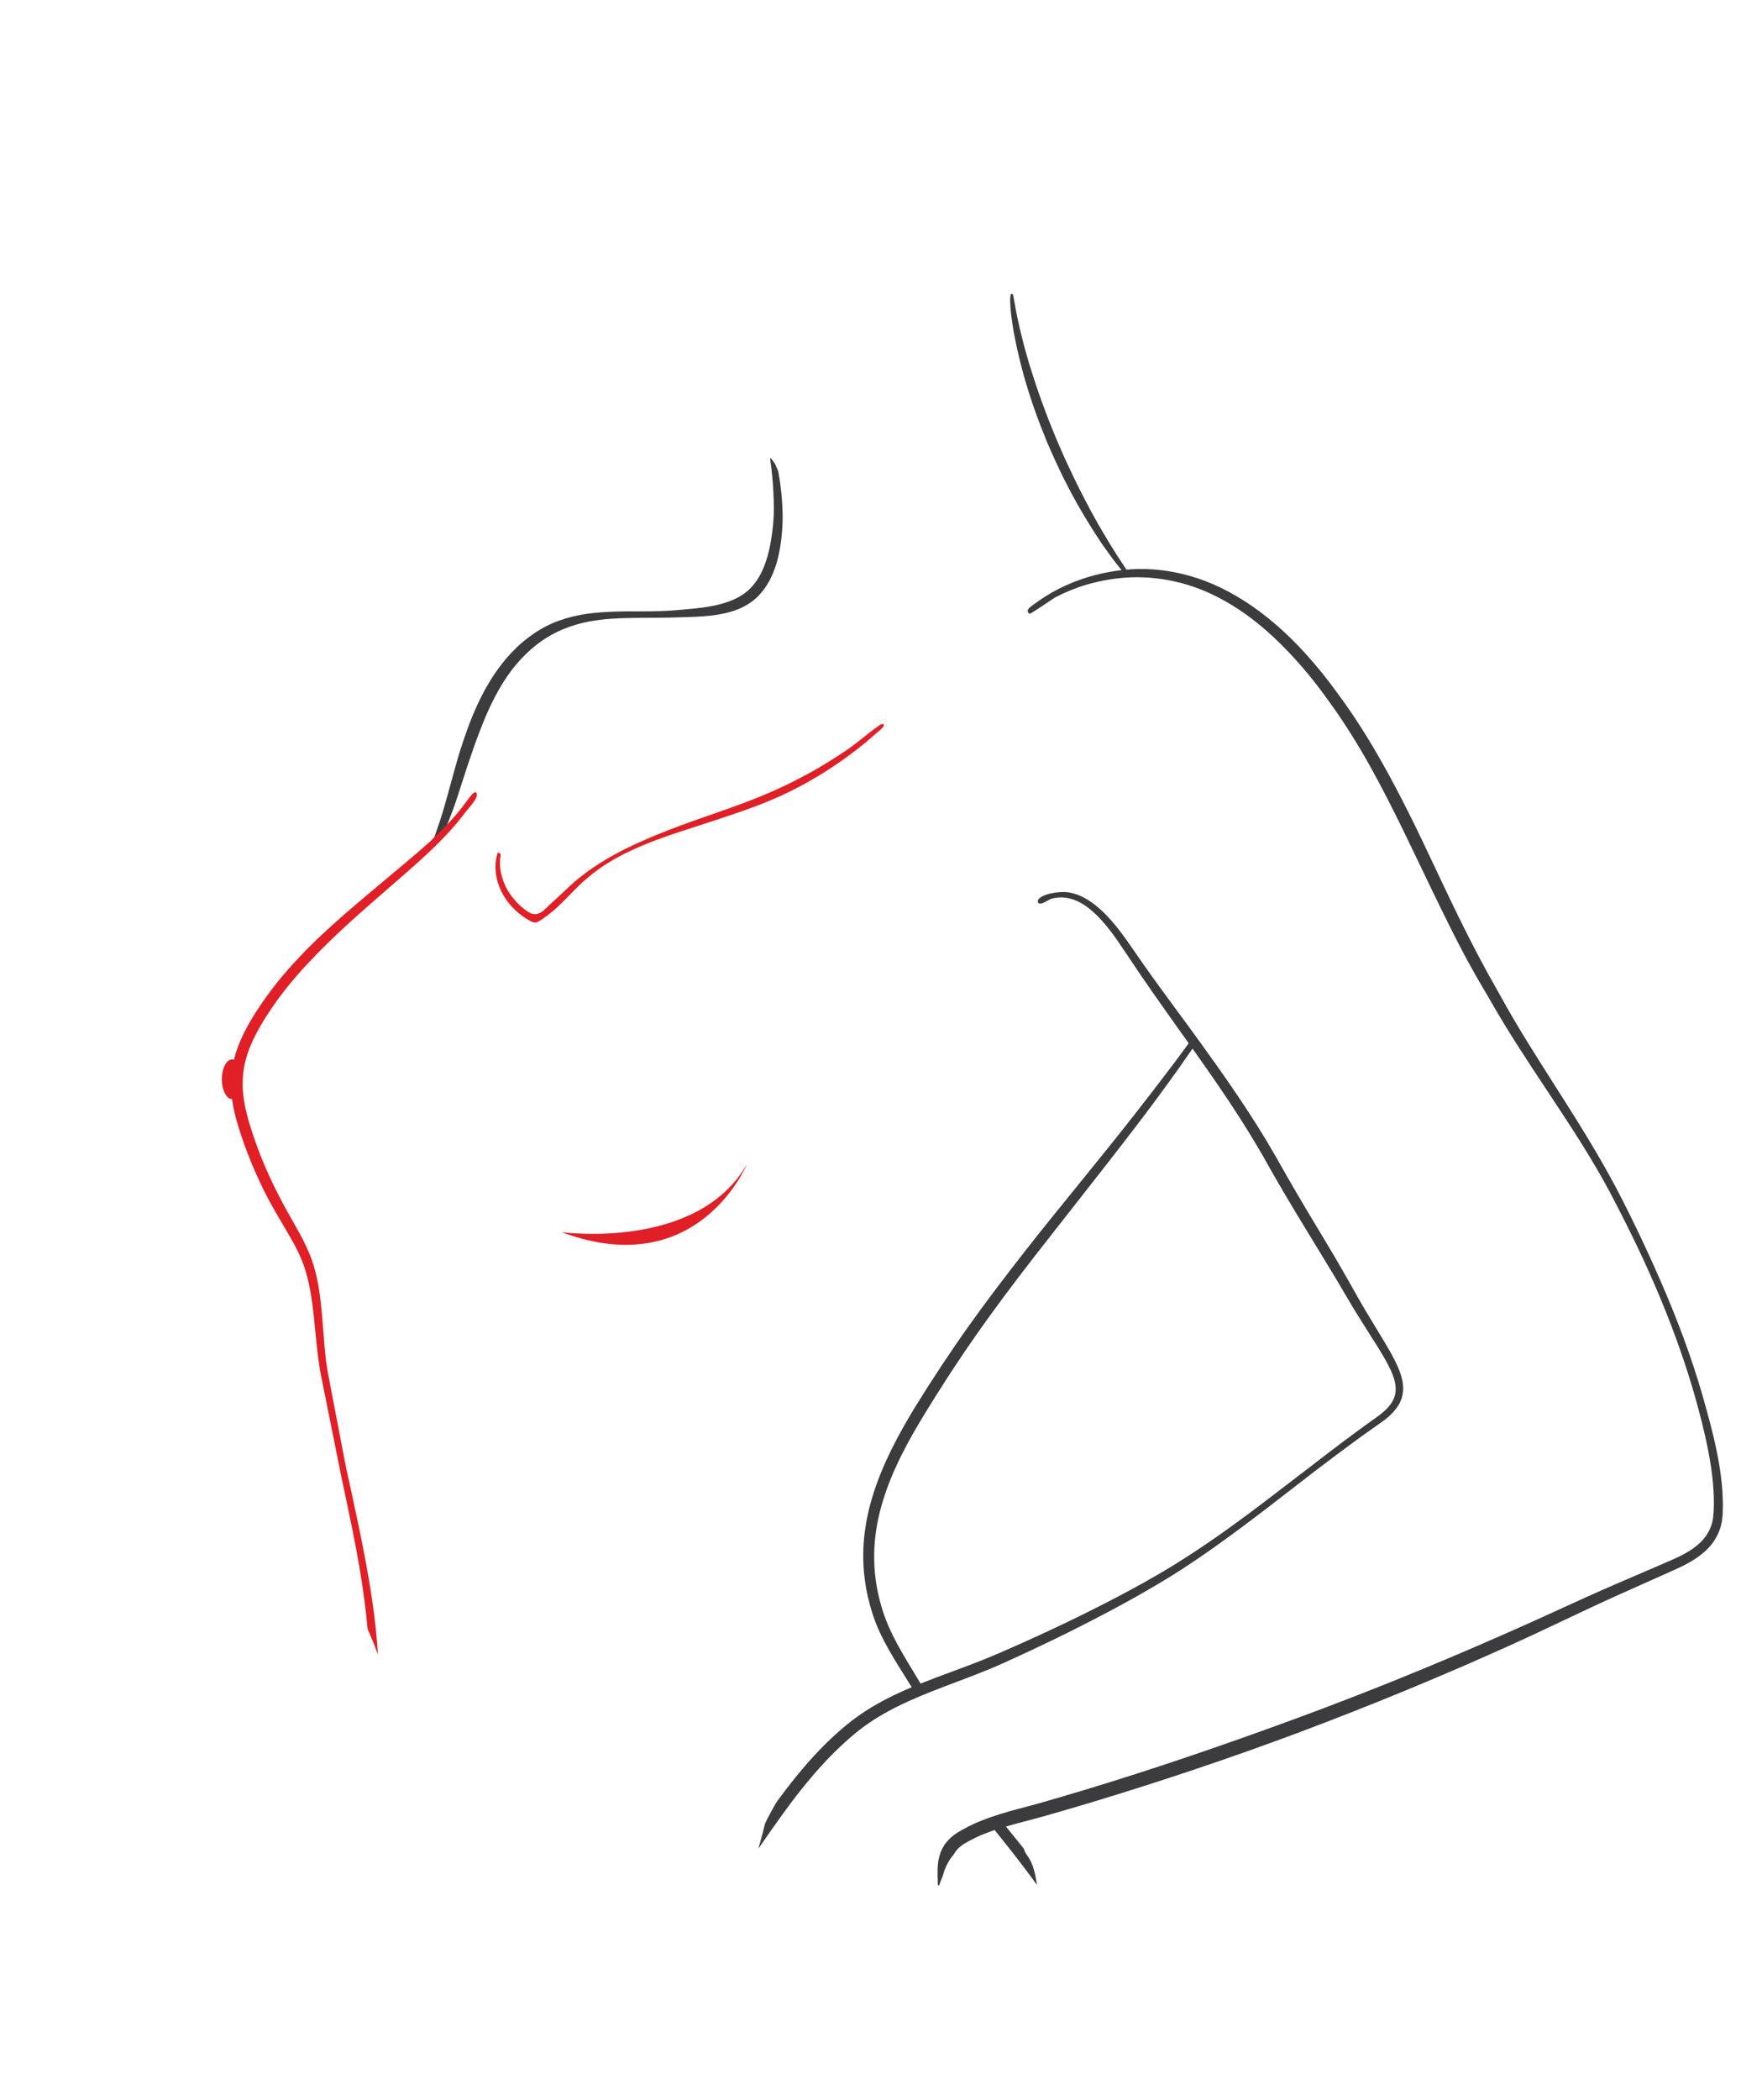 <?xml version="1.0" encoding="UTF-8"?><svg id="a" xmlns="http://www.w3.org/2000/svg" viewBox="0 0 3288 3917"><defs><style>.b{fill:#e11f26;}.c{fill:#3c3c3e;}</style></defs><g><path class="b" d="M1499.66,1462.91c14.32-7.86,28.03-15.94,40.75-24.04,11.9-7.61,25.68-16.53,38.73-26.16,13.29-9.76,25.21-18.98,36.45-28.23,6.42-5.28,12.64-10.77,18.79-16.26,1.62-1.45,22.72-17.06,12.24-17.78-1.97-.14-3.72,.98-5.25,2.03-24.12,16.63-45.26,36.57-70.14,52.34-14.67,9.65-27.12,17.47-39.19,24.61-14.15,8.48-28.56,16.17-40.79,22.58-12.58,6.66-26.38,13.37-42.25,20.52-6.02,2.81-11.91,5.29-18.15,7.91l-3.55,1.5c-5.55,2.43-11.36,4.71-16.96,6.92l-5.05,2c-6.35,2.58-13.42,5.3-22.27,8.56-7.44,2.82-14.95,5.56-22.53,8.22-8.74,3.17-17.55,6.22-26.37,9.27-6.38,2.21-12.76,4.42-19.12,6.68l-9.95,3.51c-11.69,4.11-23.78,8.36-35.57,12.77-14.48,5.36-29.61,11.26-44.99,17.53-16.26,6.64-32.04,13.8-44.05,19.34-2.5,1.24-5.02,2.46-7.55,3.67-4.57,2.2-9.3,4.48-13.89,6.94-3.03,1.7-6.1,3.33-9.18,4.95-3.91,2.07-7.82,4.14-11.68,6.38-2.83,1.74-5.7,3.43-8.58,5.12-3.9,2.29-7.79,4.59-11.67,7.05-2.76,1.89-5.57,3.75-8.38,5.61-3.72,2.45-7.44,4.91-11.12,7.51-2.16,1.65-4.3,3.28-6.45,4.9-3.94,2.98-7.89,5.97-11.92,9.14-6.06,4.97-11.84,10.19-17.24,15.11-4.88,4.44-9.66,8.93-14.43,13.41-6.04,5.67-12.28,11.53-18.56,17.12-13.06,11.62-24.8,29.59-44.36,17.11l-7.71-5.6-7.19-6.08-6.63-6.54-6.06-6.95-5.5-7.27-4.87-7.59-4.2-7.88-3.51-8.13-2.79-8.35-2.12-8.49-1.39-8.6-.58-8.69,.24-8.7c.69-5.86,3.75-10.67-4.59-11.7-.86,3.67-1.72,7.35-2.58,11.02l-1.11,9.23-.19,9.25,.68,9.27,1.59,9.21,2.49,9.06,3.29,8.9,4.06,8.69,4.81,8.43,5.56,8.15,6.34,7.75,7.04,7.33,7.71,6.88,8.37,6.37s8.8,5.62,9,5.74c12.94,8.26,16.18,5.81,28.1-2.45,9.48-6.57,18.36-13.72,26.61-21.35,8.24-7.6,16.01-15.6,23.53-23.33,2.76-2.84,5.51-5.67,8.28-8.47,5.01-5.03,10.41-10.39,15.91-15.38,3.54-3.08,7.27-6.2,11-9.32,2.1-1.75,4.19-3.51,6.19-5.2,4.29-3.38,8.87-6.64,13.3-9.78l5-3.57c4.53-3.1,9.38-6.06,14.08-8.91,1.83-1.11,3.66-2.23,5.43-3.33,5.16-3.07,10.65-5.96,15.96-8.75l4.53-2.39c4.44-2.31,9.13-4.48,13.65-6.59,2.55-1.19,5.11-2.38,7.59-3.57,12.82-5.85,26.83-11.54,44.11-17.92,13.11-4.85,27.55-9.84,45.45-15.69l46-14.96c16.88-5.44,31.94-10.43,46.03-15.24,7.68-2.57,15.4-5.25,22.93-7.97,9.21-3.24,16.25-5.82,22.79-8.36,8.77-3.28,15.95-6.13,22.55-8.98l3.18-1.34c6.31-2.64,12.84-5.37,19.01-8.24,14.87-6.85,29.29-14.07,42.86-21.47Z"/><path class="c" d="M1460.08,947.9c-.88-19.98-2.9-39.59-5.99-58.29-.64-3.88-1.26-7.41-1.86-10.73-2.14-4.78-4.16-9.51-6.08-14.04-2.76-3.64-5.5-7.3-8.24-10.95-.25,.87-.5,1.74-.75,2.6,1.41,9.42,2.97,20.77,4.19,34.76,1.15,14.59,2.73,34.58,2.69,57.01,.05,22.1-2.54,46.48-7.68,72.41-4.51,21-12.93,51.53-33.93,74.21-16.65,18.42-43.85,30.76-80.87,36.68-16.16,2.67-32.62,4.11-50.18,5.66-17.3,1.65-34.73,2.6-51.83,2.81-8.68,.2-17.41,.22-26.16,.22h-10.43c-5.49,0-11,0-16.52,.06-20.64,.26-37.81,1.04-54.03,2.48-40.93,3.71-76.24,14.37-104.89,31.66-8.04,4.59-15.96,10.36-22.8,15.44-7.83,6.04-14.86,12.06-20.86,17.87-12.41,11.92-24.18,25.59-34.98,40.62-18.21,25.32-33.87,54.34-47.87,88.68-6,14.43-11,28.78-16.03,43.46-4.39,13.17-8.98,27.29-12.87,41.29l-19.99,72.08c-5.2,18.81-10.95,37.13-17.09,54.46-1.75,4.98-3.37,9.5-4.86,13.56,1.45-1.27,2.93-2.5,4.46-3.66,4.3-3.27,8.49,.85,8.62,5.23,1.45-3.05,2.97-6.3,4.6-9.82,7.26-16.56,14.42-34.78,21.28-54.2,3.99-11.5,7.93-23.84,12.09-36.9,3.5-10.97,7.15-22.42,11.1-34.2l13.75-40.03c5.72-15.72,10.83-29.13,16.09-42.19,14.33-34.68,28.42-61.63,44.32-84.8,20.14-29.2,43.96-52.85,70.8-70.29,27.29-17.67,60.73-29.51,96.74-34.24,18.86-2.8,38.06-3.61,52.69-3.99,13.75-.41,28.71-.6,47.11-.6h5.9c19.74-.06,36.92-.38,52.5-1l1.52-.04c16.46-.48,33.48-.96,50.04-2.73,20.15-2.16,36.15-5.63,50.35-10.93,17.43-6.57,32.36-16.39,43.12-28.33,10.38-11.01,19.06-25.01,25.79-41.61,5.24-12.65,9.09-26.34,12.11-43.12,4.45-25.26,6.11-51.03,4.96-76.6Z"/><path class="b" d="M876.58,1486.64c-6.26,7.89-11.88,16.26-18.27,24.06-7.26,9.1-18.91,22.63-36.03,39.69-.4,.62-.92,1.2-1.6,1.71-4.62,3.43-9.14,7.87-13,12.14-2.36,2.62-4.87,5.83-8.06,7.64l-.03,.08c-7.63,6.96-14.93,13.39-22.31,19.64-15.78,13.58-33.36,28.26-51.98,43.79-25.72,21.46-54.86,45.78-85.45,72.43-25.76,22.7-53.38,47.71-80.77,76.79-30.81,32.44-56.21,64.19-77.66,97.11-1.02,1.6-2.07,3.18-3.11,4.76-1.96,2.97-3.93,5.95-5.81,9.14-.94,1.6-1.89,3.18-2.84,4.75-1.87,3.08-3.74,6.17-5.48,9.44-6.4,11.39-11.26,21.11-15.28,30.54-10,22.57-15.84,45.82-17.36,69.06-.81,10.87-.5,22.54,.98,36.83,1.39,10.01,3.44,23.17,6.93,36.08,6.78,26.17,15.87,51.14,23.04,69.97,9.06,23.4,19.29,46.61,30.41,68.99,5.25,10.5,11.19,21.58,18.17,33.9l19.29,33.11c2.25,3.95,4.59,7.9,6.93,11.86,4.17,7.05,8.48,14.34,12.25,21.54,6.6,12.47,11.81,23.77,15.91,34.54,7.66,20.37,13.15,44.33,17.28,75.41,2.28,16.9,3.99,34.41,5.64,51.34,.93,9.56,1.87,19.16,2.91,28.79,1.57,14.47,3.35,27.84,5.43,40.88,1.47,8.89,3.27,17.71,5.01,26.24,.97,4.75,1.94,9.51,2.87,14.34l32.9,163.57,4.07,19.23c10.15,47.87,20.63,97.37,29.14,146.64,7.17,42.9,12.16,80.7,15.28,115.77,7.17,15.58,13.51,31.47,19.21,47.63-2.84-48.86-9.63-101.65-21.38-165.68-8.86-49.52-19.67-99.05-30.13-146.96l-4.19-19.24c-4.08-17.82-7.52-36.11-10.84-53.8-1.77-9.44-3.54-18.86-5.4-28.21l-15.6-81.45c-.88-4.78-1.82-9.57-2.75-14.35-1.67-8.53-3.39-17.35-4.72-25.87-2.14-13.6-3.5-27.33-4.65-40.13-.84-9.54-1.57-19.06-2.3-28.59-1.31-17.1-2.67-34.79-4.64-52.11-2.51-22.21-6.67-51.33-16.62-79.51-4.15-11.58-9.41-23.65-16.09-36.88-3.88-7.78-8.08-15.2-12.13-22.38-2.23-3.94-4.45-7.88-6.67-11.95-27.85-48.28-49.08-92.17-64.88-134.15-16.91-45.98-31.85-90.83-29.1-134.04,1.22-20.8,6.32-41.69,15.18-62.14,3.64-8.75,8.1-17.83,14.06-28.66,1.56-3.01,3.36-6.03,5.15-9.04,.96-1.61,1.92-3.22,2.84-4.82,1.65-2.85,3.49-5.68,5.32-8.5,1.04-1.6,2.08-3.2,3.06-4.77,20.51-32.01,44.93-63.03,74.67-94.83,24.03-25.64,49.67-50.8,78.39-76.91,26.45-24.05,52.27-46.44,75.05-66.2,21.61-18.74,42.01-36.43,59.8-52.78,33.03-29.75,61.46-59.93,80.07-84.99,4.78-6.44,23.53-26.17,23.23-33.98-.46-12.06-8.83-2.13-13.28,3.48Z"/><path class="c" d="M2617.36,2577.67c-1.37-8.36-4-16.83-8.52-27.49-7.31-16.73-16.13-31.89-26.09-48.57l-11.53-18.99c-14.64-24.04-29.77-48.89-43.59-73.97-19.27-34.32-37.1-65.04-54.51-93.91l-11.28-18.78c-14.58-24.26-29.66-49.36-44.16-74.19-8.09-13.71-15.93-27.55-23.78-41.42-9.77-17.25-19.87-35.09-30.38-52.49-38.46-63.92-81.11-124.45-121.45-180.35-14.74-20.47-29.68-40.77-44.62-61.06-27.38-37.2-55.69-75.67-82.15-114.43-18.23-26.51-40.92-59.49-71.13-83.78-17.21-13.63-34.42-21.72-51.11-24.03-14.29-1.97-42.87,1.45-53.89,11.55-2.07,1.89-3.26,5.05-2.04,7.58,3.32,6.86,19.81-5.57,24.4-6.92,9.55-2.8,20.07-3.39,29.86-1.63,14.88,2.49,29.62,10,45.03,22.93,26.23,22.29,46,51.92,65.12,80.59l1.37,2.05c31.8,48.19,65.79,95.94,98.67,142.11l16.63,23.38-26.9,36.45c-28.31,37.41-52.81,69.2-77.1,100.07-29.81,38.04-62.56,78.58-93.51,116.72l-20.69,25.5c-27.32,33.64-55.56,68.43-84.04,104.8-42.81,54.52-77.06,99.98-107.77,143.05-33.65,47.17-68.03,99.11-102.21,154.43-27.01,44.73-60.44,104.35-79.32,168.97-8.95,30.41-14.18,61.15-15.56,91.39-.55,15.35-.17,30.73,1.12,45.77,1.74,16.75,4.06,31.3,7.11,44.49,3.41,14.85,7.55,29.13,12.3,42.46,4.51,12.54,10.11,25.19,17.64,39.8,11.49,22.23,24.41,42.87,36.91,62.83l15.15,24.27c-4.84,2.02-9.68,4.06-14.48,6.2-19.31,8.6-35.01,16.44-49.35,24.64-15.69,8.68-31.37,18.93-46.62,30.47-59.84,46.29-106.69,104.78-141.74,152.74-7.67,13.16-15.1,26.45-21.63,40.43-2.75,11.17-5.42,22.33-8.59,33.18-1.31,4.5-2.59,9-3.88,13.5,15.93-23.27,32.16-45.99,45.87-65.18,49.99-69.15,95.63-119.03,143.57-156.94,14.31-10.98,29.06-20.76,43.87-29.08,13.76-8,28.8-15.63,47.34-24.03,29.04-13.19,59.68-24.73,89.3-35.9l14.73-5.57c15.31-5.84,31.14-11.87,46.72-18.34,16.78-6.96,33.52-14.63,49.78-22.1,32.55-14.9,65.55-30.62,98.08-46.73,75.91-37.86,136.5-71.02,190.71-104.38,64.08-39.93,125.16-85.7,177.4-125.49l85.73-66.25c31.12-23.87,59.46-45.06,86.65-64.81,9.3-6.83,18.74-13.48,28.19-20.14,5.3-3.74,10.61-7.47,15.89-11.24,8.58-6.08,15.6-12.2,21.45-18.72,7.68-8.6,12.68-16.94,15.27-25.46,2.9-9.13,3.5-19.51,1.76-30Zm-14.73,26c-3.91,13.1-13.84,25.07-31.28,37.7-5.24,3.8-10.51,7.58-15.79,11.35-9.41,6.74-18.85,13.5-28.13,20.42-30.35,22.35-60.52,45.57-86.41,65.57l-86.08,65.75c-67.04,50.9-123.52,89.84-177.72,122.51-54.52,32.42-115.18,64.46-190.86,100.82-32.56,15.52-65.61,30.68-98.25,45.05-31.97,14.39-64.6,27.63-99.75,40.46l-9.58,3.55c-20.01,7.39-40.66,15.03-60.92,23.17l-16.07-26.59c-12.08-20.01-24.57-40.7-35.31-62.35-6.77-13.76-12.08-26.08-16.21-37.64-4.43-12.63-8.28-26.19-11.44-40.31-2.79-12.38-4.91-26.12-6.46-41.93-1.13-14.14-1.41-28.64-.82-43.05,1.46-28.53,6.57-57.59,15.21-86.38,18.45-61.97,51.36-119.94,77.97-163.52,33.64-55.11,67.47-106.82,100.55-153.7,30.27-42.94,64.09-88.34,106.42-142.86,23.92-30.67,47.42-60.58,70.21-89.59,44.9-57.16,87.32-111.16,124.57-160.25,28.15-36.7,52.74-70.75,75.14-102.11l23.68-33.94,1.74,2.45c39.7,55.86,81.63,116.32,119.25,179.91,6.89,11.43,13.51,23.25,19.92,34.67l6.83,12.14c9.05,15.91,18.24,31.73,27.31,47,14.69,24.83,29.92,49.84,44.66,74.02l25.88,42.53c13.71,22.51,27.89,45.78,41.34,68.91,14.74,25.6,30.84,50.94,46.42,75.43l10.74,16.93c9.61,15.41,18.84,30.55,26.08,46.31,8.7,19.08,11.05,34.64,7.16,47.56Z"/><path class="c" d="M3214.65,2791.74c-.74-17.77-2.68-36.29-5.93-56.61-6.34-39.43-16.36-77.59-25.31-109.71-18.61-68.33-42.67-137.13-73.57-210.33-28.3-67-59.7-133.7-93.31-198.26-33.4-63.05-70.92-122.86-109.64-183.67l-5.12-8.03c-36.54-57.36-71.06-111.54-101.77-167.64-4.87-8.95-9.75-17.53-14.62-26.06-3.37-5.92-6.73-11.82-10.02-17.73-2.76-5.22-5.55-10.4-8.34-15.57-5.04-9.36-10.07-18.68-14.85-28.16-13.55-25.9-27.36-53.53-43.44-86.96-10.71-22.15-21.1-44.18-31.39-65.98-16.85-35.72-32.76-69.45-49.58-102.81-30.87-61.44-58.06-110.27-85.57-153.65-14.76-23.34-30.55-46.37-46.9-68.41-15.99-22.1-32.63-43.03-49.46-62.21-33.86-39.02-70.45-72.37-108.76-99.13-38.77-26.77-78.11-45.86-116.89-56.74-36.36-10.34-73.74-14.53-109.78-12.3-2.82,.19-5.6,.42-8.36,.67l-10.97-16.57c-3.39-4.82-6.99-10.62-11.17-17.34l-3.8-6.1c-4.42-6.9-9.02-14.64-13.95-22.96l-4.76-8c-5.01-8.12-9.9-16.97-15.07-26.35-1.95-3.54-3.94-7.14-5.95-10.73-6.77-12.57-13.63-25.93-20.71-39.71l-1.32-2.56c-6.63-13.33-14.44-29.21-22.11-46-5.3-10.97-10.27-22.54-15.08-33.72-2.06-4.79-4.12-9.58-6.18-14.26-1.96-4.88-3.96-9.74-5.96-14.6-4.61-11.22-9.38-22.82-13.47-34.26-1.29-3.56-2.63-7.09-3.97-10.6-1.73-4.53-3.45-9.05-5.03-13.57l-8.26-23.78c-5.71-17.23-10.47-32.08-14.51-45.32-1.22-4.36-2.45-8.64-3.67-12.84-2.87-9.92-5.57-19.29-7.63-28.33l-2.24-9c-2.32-9.3-4.51-18.09-6.13-26.1,0,0-1.62-7.42-1.63-7.43-2.94-13.43-5.02-26.97-7.57-40.47-.25-1.31-.59-2.76-1.69-3.5-8.19-5.5-2.03,41.67-1.39,45.95l1.11,7.5c.29,1.84,.56,3.74,.83,5.67,.53,3.72,1.08,7.58,1.84,11.57l3.74,18.73c1.72,9.34,4.06,18.98,6.55,29.19,1.04,4.26,2.1,8.59,3.15,13.11,3.85,14.73,8.03,30.45,13.14,46.53l1.45,4.52c4.65,14.5,9.46,29.5,15.11,44.34,4.12,11.76,8.89,23.61,13.51,35.08,1.95,4.86,3.91,9.72,5.9,14.74,1.99,4.47,3.95,8.95,5.91,13.42,5.1,11.63,10.37,23.67,15.97,35.06,6.05,13.22,12.69,25.96,19.11,38.27l4.12,7.91c6.87,12.95,14.43,26.31,23.82,42.1,2.2,3.56,4.34,7.08,6.45,10.54,5.65,9.28,10.98,18.04,16.44,26.11l10.56,16.03c2.22,3.26,4.47,6.35,6.64,9.32l7.61,10.51c4.74,6.55,8.83,12.21,12.68,16.97l9.46,11.88c-58.51,6.7-102.67,26.11-129.78,41.53-12.37,7.14-23.79,14.62-34.01,22.29-4.29,3.29-17.63,10.99-8.03,17.45,1.91,1.29,43.51-28.09,47.33-30.13,19.43-10.16,38.58-17.98,58.52-23.92,28.11-8.22,56.42-12.88,84.14-13.85,3.33-.11,6.7-.16,10.11-.16,31.83,0,63.5,4.69,94.16,13.95,36.78,10.99,73.99,29.84,110.58,56.02,34.69,24.97,69.61,57.71,103.82,97.32,16.32,18.85,32.41,39.38,47.86,61.05,16.19,22.15,31.12,44.23,45.64,67.53,46.62,74.33,87.04,158.66,129.84,247.94,11.47,23.92,23.08,48.15,35.02,72.6,16.33,33.49,30.39,61.26,44.24,87.36,4.96,9.52,10.33,19.08,15.53,28.33,2.88,5.13,5.77,10.27,8.65,15.51,3.46,5.98,7.03,12.01,10.61,18.04,5.02,8.47,10.05,16.95,14.78,25.33,32.45,56.91,68.46,111.26,106.59,168.8l4.13,6.24c38.21,57.79,77.72,117.55,111.42,180.82,39.02,74.17,68.81,136.68,93.77,196.7,30.44,73.24,53.95,141.61,71.85,209.02,8.39,31.85,17.74,69.64,23.4,108.39,2.86,19.72,4.48,37.65,4.95,54.82,.3,8.75,.19,17.93-.33,27.31l-1.21,13.01-.51,2.34c-.73,3.39-1.41,6.6-2.62,9.9-4.89,15.11-15.22,28.94-29.91,39.99-14.64,11.32-31.91,19.41-46.88,25.83l-102.73,44.26c-35.75,15.43-71.6,31.8-106.27,47.64-31.59,14.42-64.25,29.34-96.38,43.33-132.11,58.48-266.54,112.87-399.56,161.68-137.14,50.33-265.62,93.7-381.89,128.9-34.97,10.6-63.84,19.1-90.82,26.75-7.8,2.15-15.63,4.22-23.46,6.31-21.73,5.76-44.2,11.72-65.77,19.22-16.45,5.71-30.5,11.56-42.99,17.89-7.97,4.09-14.25,7.63-20.4,11.5-7.69,4.92-14.37,10.67-19.29,16.58-5.62,6.55-10.04,14.44-12.79,22.79-2.37,7.05-3.81,14.96-4.38,24.2-.56,9.9-.21,19.3,.13,28.38,.08,2.04,.1,4.01,.16,6.03h2.42c1.91-5.73,4.08-11.42,6.54-17.04,3.77-14.49,10.05-28.2,20.79-40.68,1.56-2.9,3.31-5.64,5.44-8.05,3.69-4.29,8.16-8.01,14.02-11.69,5.3-3.25,11.48-6.64,18.34-10.05,11.03-5.45,23.52-10.52,38.27-15.53,18,22.23,41.2,51.19,63.81,81.51,5.1,6.82,10.19,13.77,15.25,20.8-2.99-19.91-6.68-39.69-18.85-55.87-2.73-3.63-4.4-7.41-5.35-11.21-10.92-13.84-22.17-27.78-33.76-41.74,13.23-3.87,26.61-7.4,40.68-11.1,9.29-2.45,18.67-4.92,28.14-7.53,26.97-7.57,56.02-16.05,91.4-26.68,133.07-40.24,262.11-83.66,383.53-129.06,137.31-51.43,271.89-106.93,399.99-164.94,32.17-14.53,64.67-29.91,96.11-44.79,34.35-16.25,69.87-33.06,105.24-48.9l102.04-45.61c15.94-7.1,34.41-16.09,50.5-28.86,8.77-6.97,15.73-14.02,21.27-21.55,6.16-8.36,10.87-17.57,13.97-27.29,1.6-4.59,2.52-9.45,3.41-14.15l1.12-9.91c.08-.65,.15-1.98,.15-2.33l.12-3.53c.4-9.84,.38-19.5-.07-28.69Z"/></g><path class="b" d="M1047.88,2298.08s254,35,346-127c0,0-91,222-346,127Z"/><ellipse class="b" cx="433.15" cy="2012.88" rx="19.15" ry="37.04"/></svg>